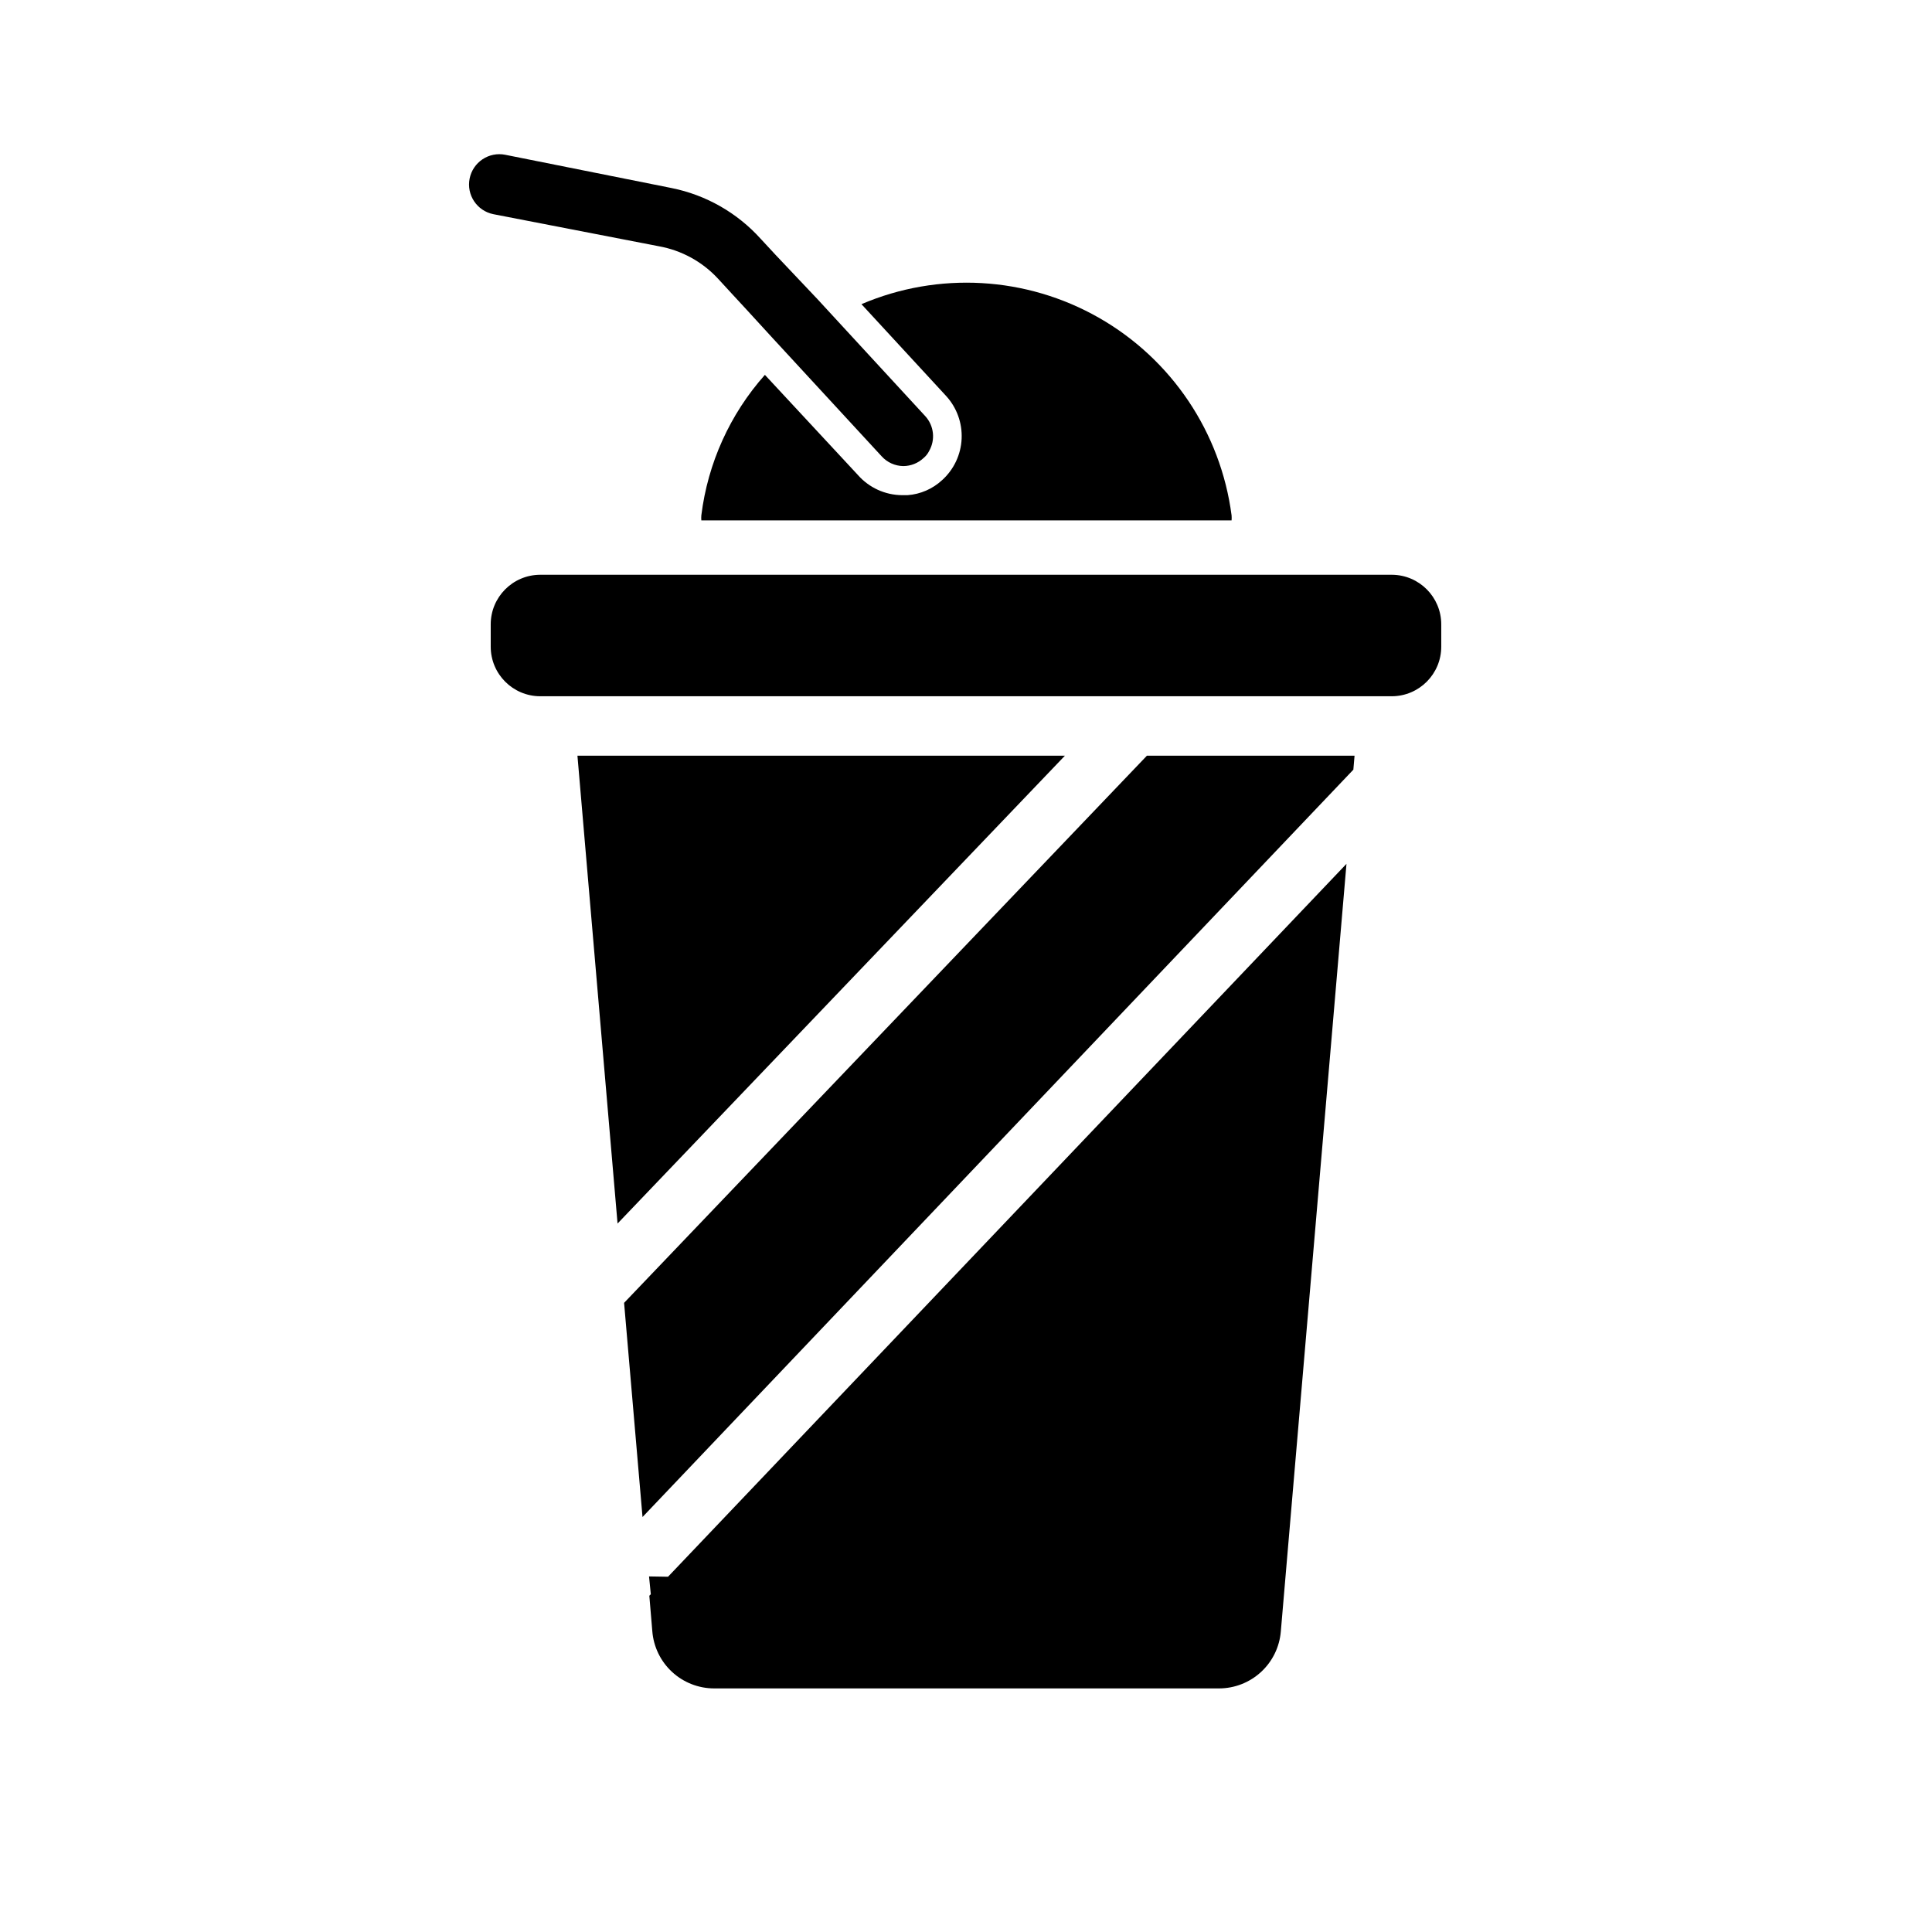 <?xml version="1.0" encoding="UTF-8"?>
<!-- The Best Svg Icon site in the world: iconSvg.co, Visit us! https://iconsvg.co -->
<svg fill="#000000" width="800px" height="800px" version="1.1" viewBox="144 144 512 512" xmlns="http://www.w3.org/2000/svg">
 <g>
  <path d="m316 561.77 0.473 4.723-0.395 0.395 0.789 9.367c0.316 4.129 2.176 7.984 5.211 10.801 3.035 2.816 7.023 4.383 11.16 4.391h133.82c4.129-0.004 8.105-1.562 11.137-4.363 3.035-2.797 4.902-6.637 5.238-10.75l17.398-203.41-179.8 188.93z"/>
  <path d="m512.88 296.32h-225.77c-7.231 0.043-13.066 5.918-13.066 13.145v5.906c0 7.231 5.836 13.102 13.066 13.145h225.77c7.231-0.043 13.066-5.914 13.066-13.145v-5.906c0-7.227-5.836-13.102-13.066-13.145z"/>
  <path d="m309.39 489.27 4.883 56.758 188.38-198.06 0.316-3.699h-55.027z"/>
  <path d="m297.03 344.27 10.629 123.98 118.55-123.98z"/>
  <path d="m318.6 209.26c6.055 1.086 11.586 4.129 15.746 8.66l3.621 3.938 3.856 4.172 6.848 7.477 3.777 4.094 25.191 27.316c1.473 1.629 3.555 2.57 5.746 2.598 1.992-0.008 3.902-0.766 5.356-2.125 0.629-0.516 1.137-1.16 1.496-1.891 1.691-2.965 1.277-6.688-1.023-9.207l-24.008-26.055-4.57-4.961-11.098-11.73-3.938-4.25c-6.223-6.906-14.5-11.629-23.613-13.461l-44.082-8.816-0.004-0.004c-2.086-0.414-4.254 0.012-6.027 1.195-1.77 1.18-3 3.016-3.418 5.106-0.871 4.348 1.949 8.574 6.297 9.445z"/>
  <path d="m393.7 271.21c-2.519 2.352-5.769 3.766-9.207 4.016h-1.418c-4.496-0.027-8.762-1.977-11.73-5.352l-24.641-26.531c-9.258 10.418-15.133 23.402-16.844 37.234-0.039 0.445-0.039 0.895 0 1.34h140.52c0.039-0.445 0.039-0.895 0-1.34-2.875-21.988-15.879-41.359-35.137-52.352-19.262-10.992-42.559-12.328-62.949-3.617l22.434 24.324c2.828 3.086 4.305 7.172 4.113 11.352-0.191 4.18-2.039 8.113-5.137 10.926z"/>
 </g>
</svg>